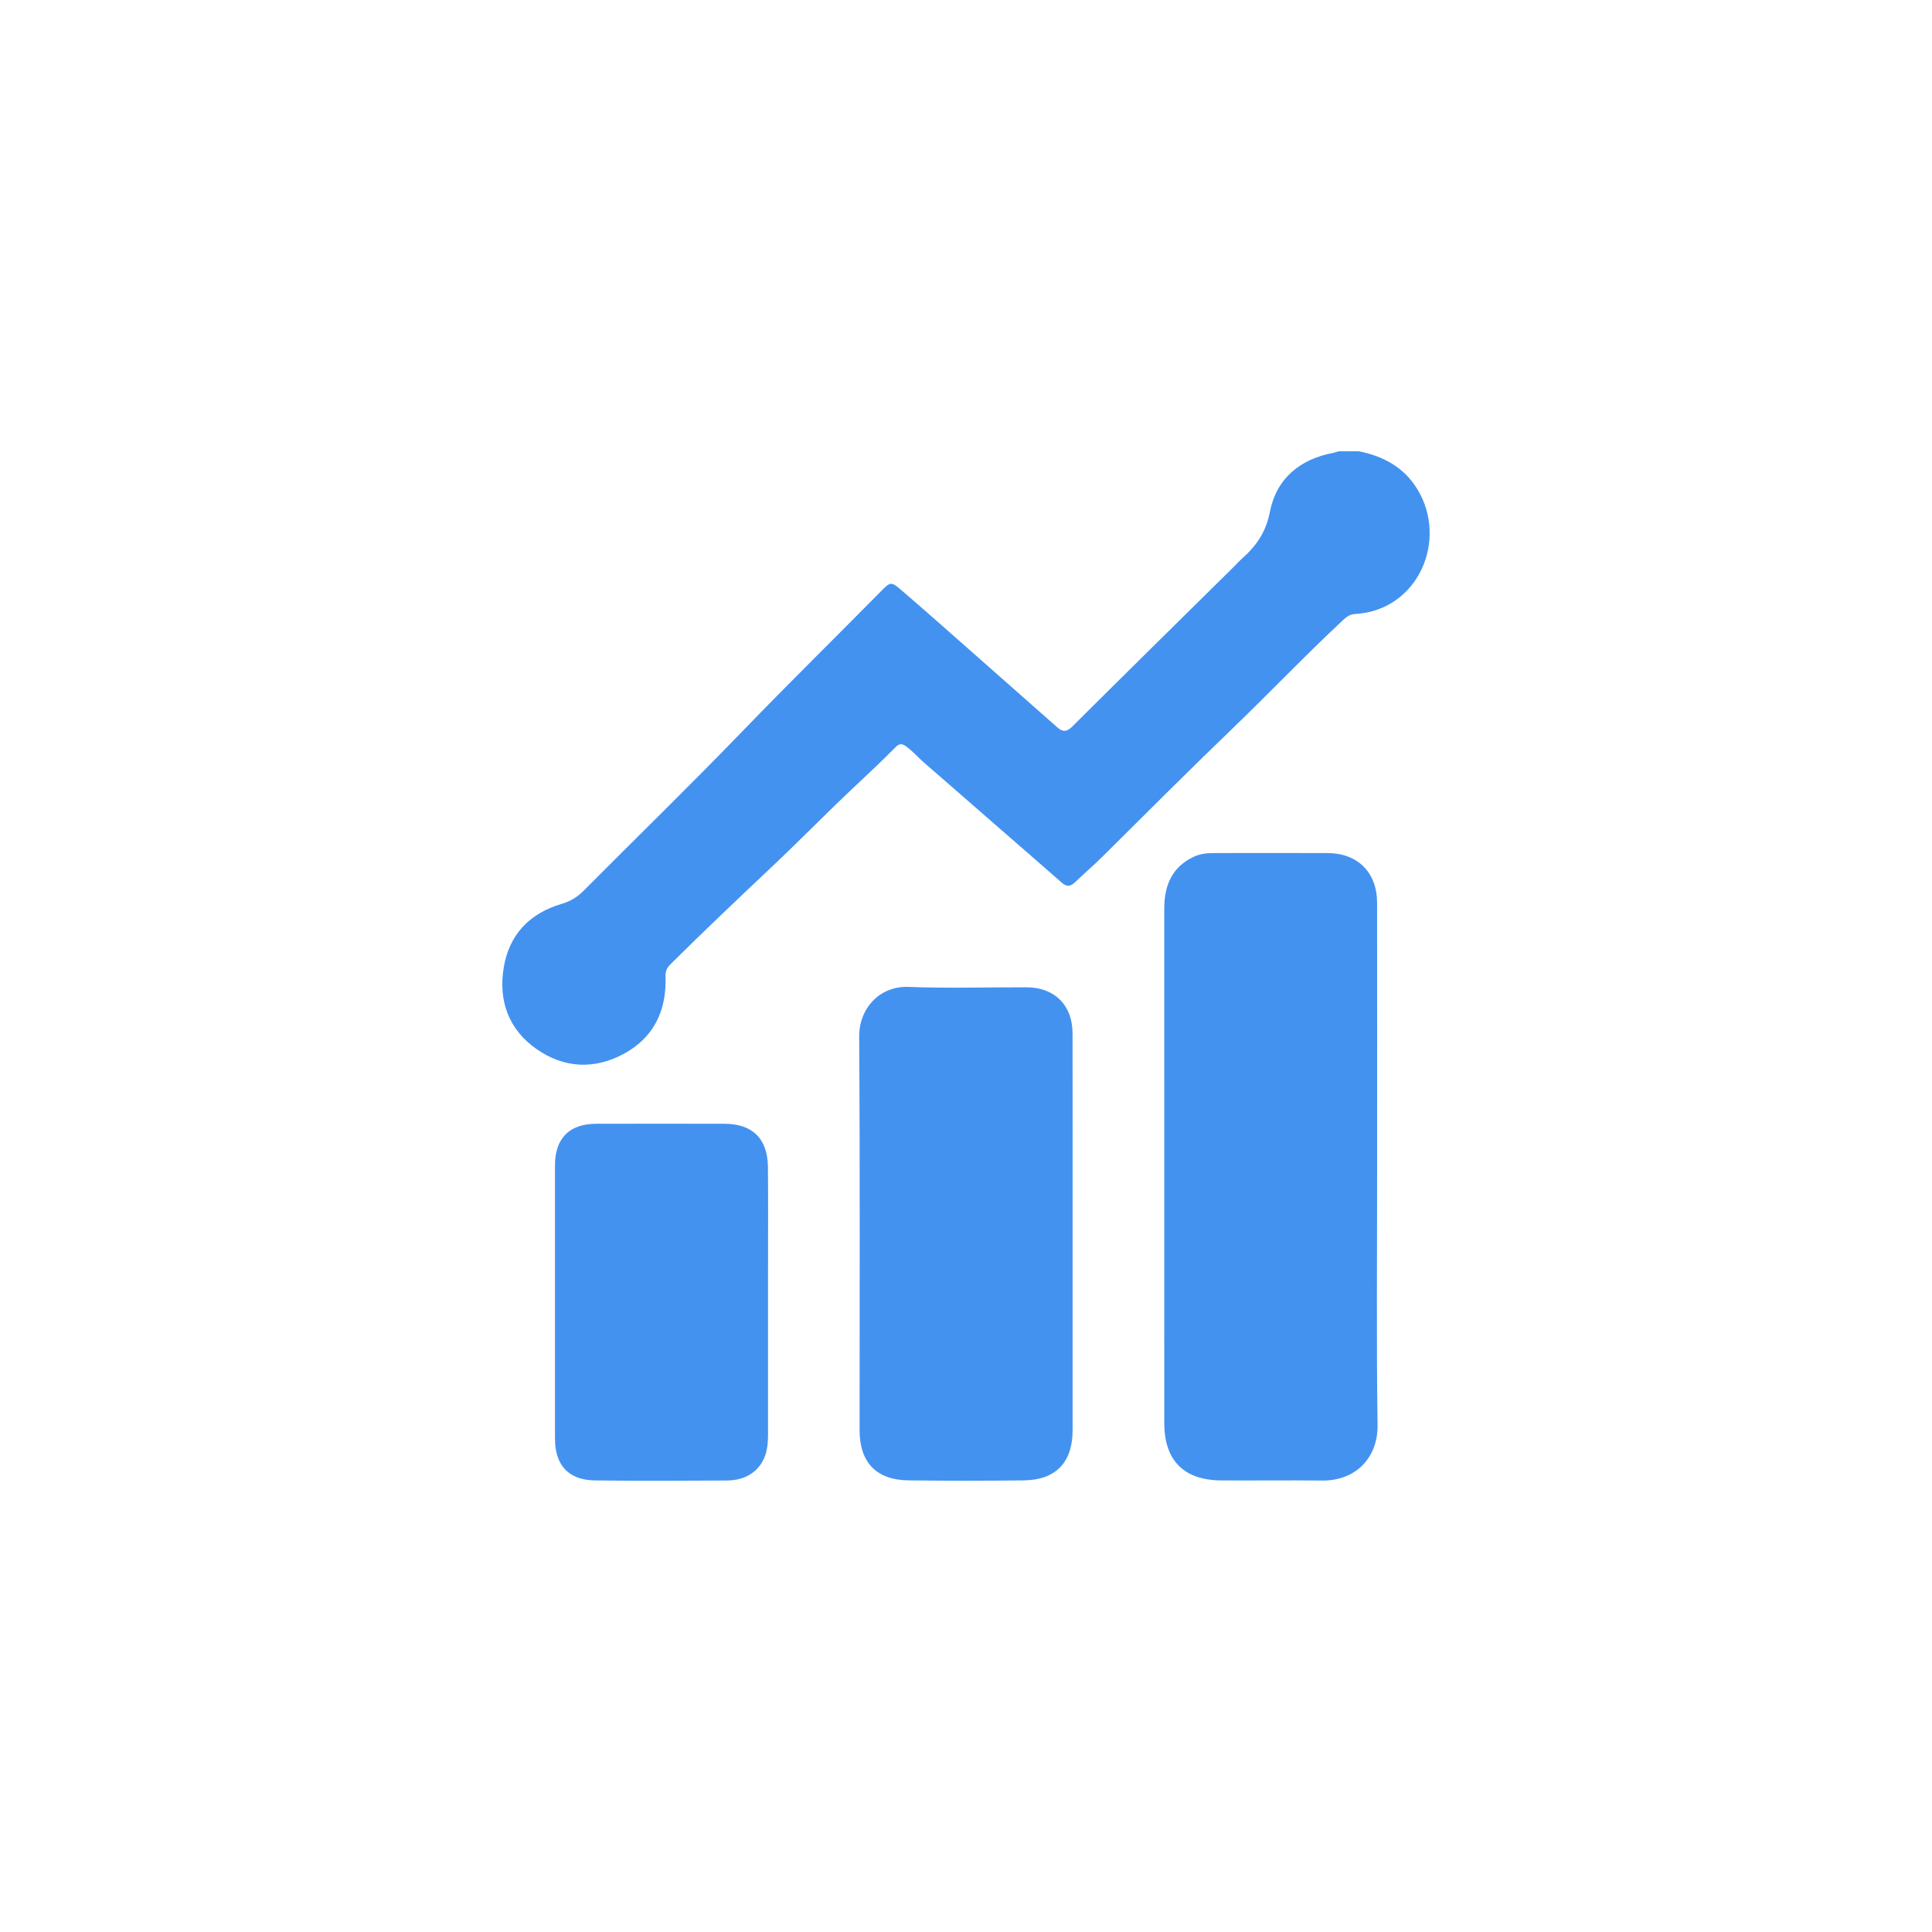 <?xml version="1.0" encoding="utf-8"?>
<!-- Generator: Adobe Illustrator 16.0.0, SVG Export Plug-In . SVG Version: 6.00 Build 0)  -->
<!DOCTYPE svg PUBLIC "-//W3C//DTD SVG 1.1//EN" "http://www.w3.org/Graphics/SVG/1.1/DTD/svg11.dtd">
<svg version="1.1" id="Layer_1" xmlns="http://www.w3.org/2000/svg" xmlns:xlink="http://www.w3.org/1999/xlink" x="0px" y="0px"
	 width="100px" height="100px" viewBox="0 0 100 100" enable-background="new 0 0 100 100" xml:space="preserve">
<g>
	<path fill-rule="evenodd" clip-rule="evenodd" fill="#4392F0" d="M70.318,23.356c1.271,0.248,2.346,0.825,3.038,1.955
		c1.62,2.641,0.046,6.29-3.211,6.468c-0.27,0.016-0.444,0.144-0.626,0.313c-1.994,1.862-3.875,3.839-5.842,5.729
		c-2.229,2.143-4.408,4.333-6.603,6.508c-0.466,0.462-0.964,0.889-1.437,1.342c-0.229,0.22-0.431,0.232-0.675,0.02
		c-1.073-0.944-2.155-1.88-3.232-2.818c-1.299-1.132-2.595-2.267-3.896-3.395c-0.313-0.271-0.581-0.587-0.918-0.835
		c-0.232-0.168-0.367-0.167-0.566,0.034c-0.677,0.688-1.382,1.348-2.087,2.01c-1.459,1.369-2.855,2.807-4.313,4.18
		c-1.757,1.656-3.508,3.319-5.224,5.02c-0.193,0.192-0.288,0.358-0.278,0.661c0.06,1.744-0.597,3.152-2.164,3.999
		c-1.528,0.827-3.098,0.741-4.51-0.246c-1.446-1.01-1.988-2.5-1.7-4.227c0.284-1.713,1.348-2.801,2.994-3.289
		c0.452-0.134,0.803-0.342,1.128-0.67c2.753-2.768,5.552-5.49,8.264-8.298c2.339-2.423,4.741-4.781,7.105-7.179
		c0.532-0.542,0.552-0.555,1.129-0.058c1.188,1.022,2.361,2.063,3.537,3.1c1.5,1.32,2.998,2.644,4.494,3.967
		c0.281,0.249,0.486,0.248,0.775-0.041c2.753-2.741,5.522-5.466,8.287-8.195c0.172-0.17,0.335-0.352,0.514-0.512
		c0.728-0.649,1.223-1.358,1.426-2.396c0.339-1.735,1.555-2.745,3.309-3.069c0.082-0.017,0.162-0.05,0.245-0.075
		C69.627,23.356,69.972,23.356,70.318,23.356z"/>
	<path fill-rule="evenodd" clip-rule="evenodd" fill="#4392F0" d="M71.28,60.352c0.001,4.473-0.04,8.945,0.022,13.416
		c0.023,1.652-1.104,2.886-2.874,2.865c-1.743-0.02-3.488,0.005-5.232-0.007c-1.92-0.013-2.931-1.037-2.933-2.962
		c-0.002-8.875-0.001-17.752-0.001-26.627c0-1.19,0.384-2.16,1.542-2.697c0.345-0.159,0.696-0.186,1.061-0.186
		c1.95,0,3.902-0.006,5.854,0.001c1.557,0.007,2.557,1.005,2.559,2.573C71.284,51.27,71.28,55.811,71.28,60.352z"/>
	<path fill-rule="evenodd" clip-rule="evenodd" fill="#4392F0" d="M55.518,63.881c0,3.384,0.002,6.769,0,10.152
		c-0.003,1.668-0.872,2.573-2.543,2.592c-1.984,0.021-3.971,0.024-5.956-0.001c-1.665-0.021-2.527-0.932-2.527-2.605
		c-0.002-6.785,0.025-13.57-0.021-20.354c-0.011-1.473,1.06-2.643,2.563-2.583c2.033,0.08,4.073,0.015,6.111,0.021
		c1.437,0.005,2.366,0.928,2.369,2.367C55.521,56.94,55.518,60.41,55.518,63.881z"/>
	<path fill-rule="evenodd" clip-rule="evenodd" fill="#4392F0" d="M28.726,67.364c0-2.349-0.002-4.697,0-7.047
		c0.002-1.398,0.742-2.148,2.134-2.151c2.211-0.005,4.422-0.004,6.633,0c1.456,0.002,2.24,0.769,2.255,2.238
		c0.017,1.762,0.004,3.523,0.005,5.285c0,2.85,0,5.7-0.001,8.55c0,0.558-0.054,1.108-0.396,1.579
		c-0.436,0.599-1.066,0.809-1.766,0.813c-2.263,0.012-4.526,0.024-6.789-0.004c-1.37-0.016-2.073-0.78-2.075-2.164
		C28.724,72.098,28.726,69.731,28.726,67.364z"/>
</g>
</svg>
